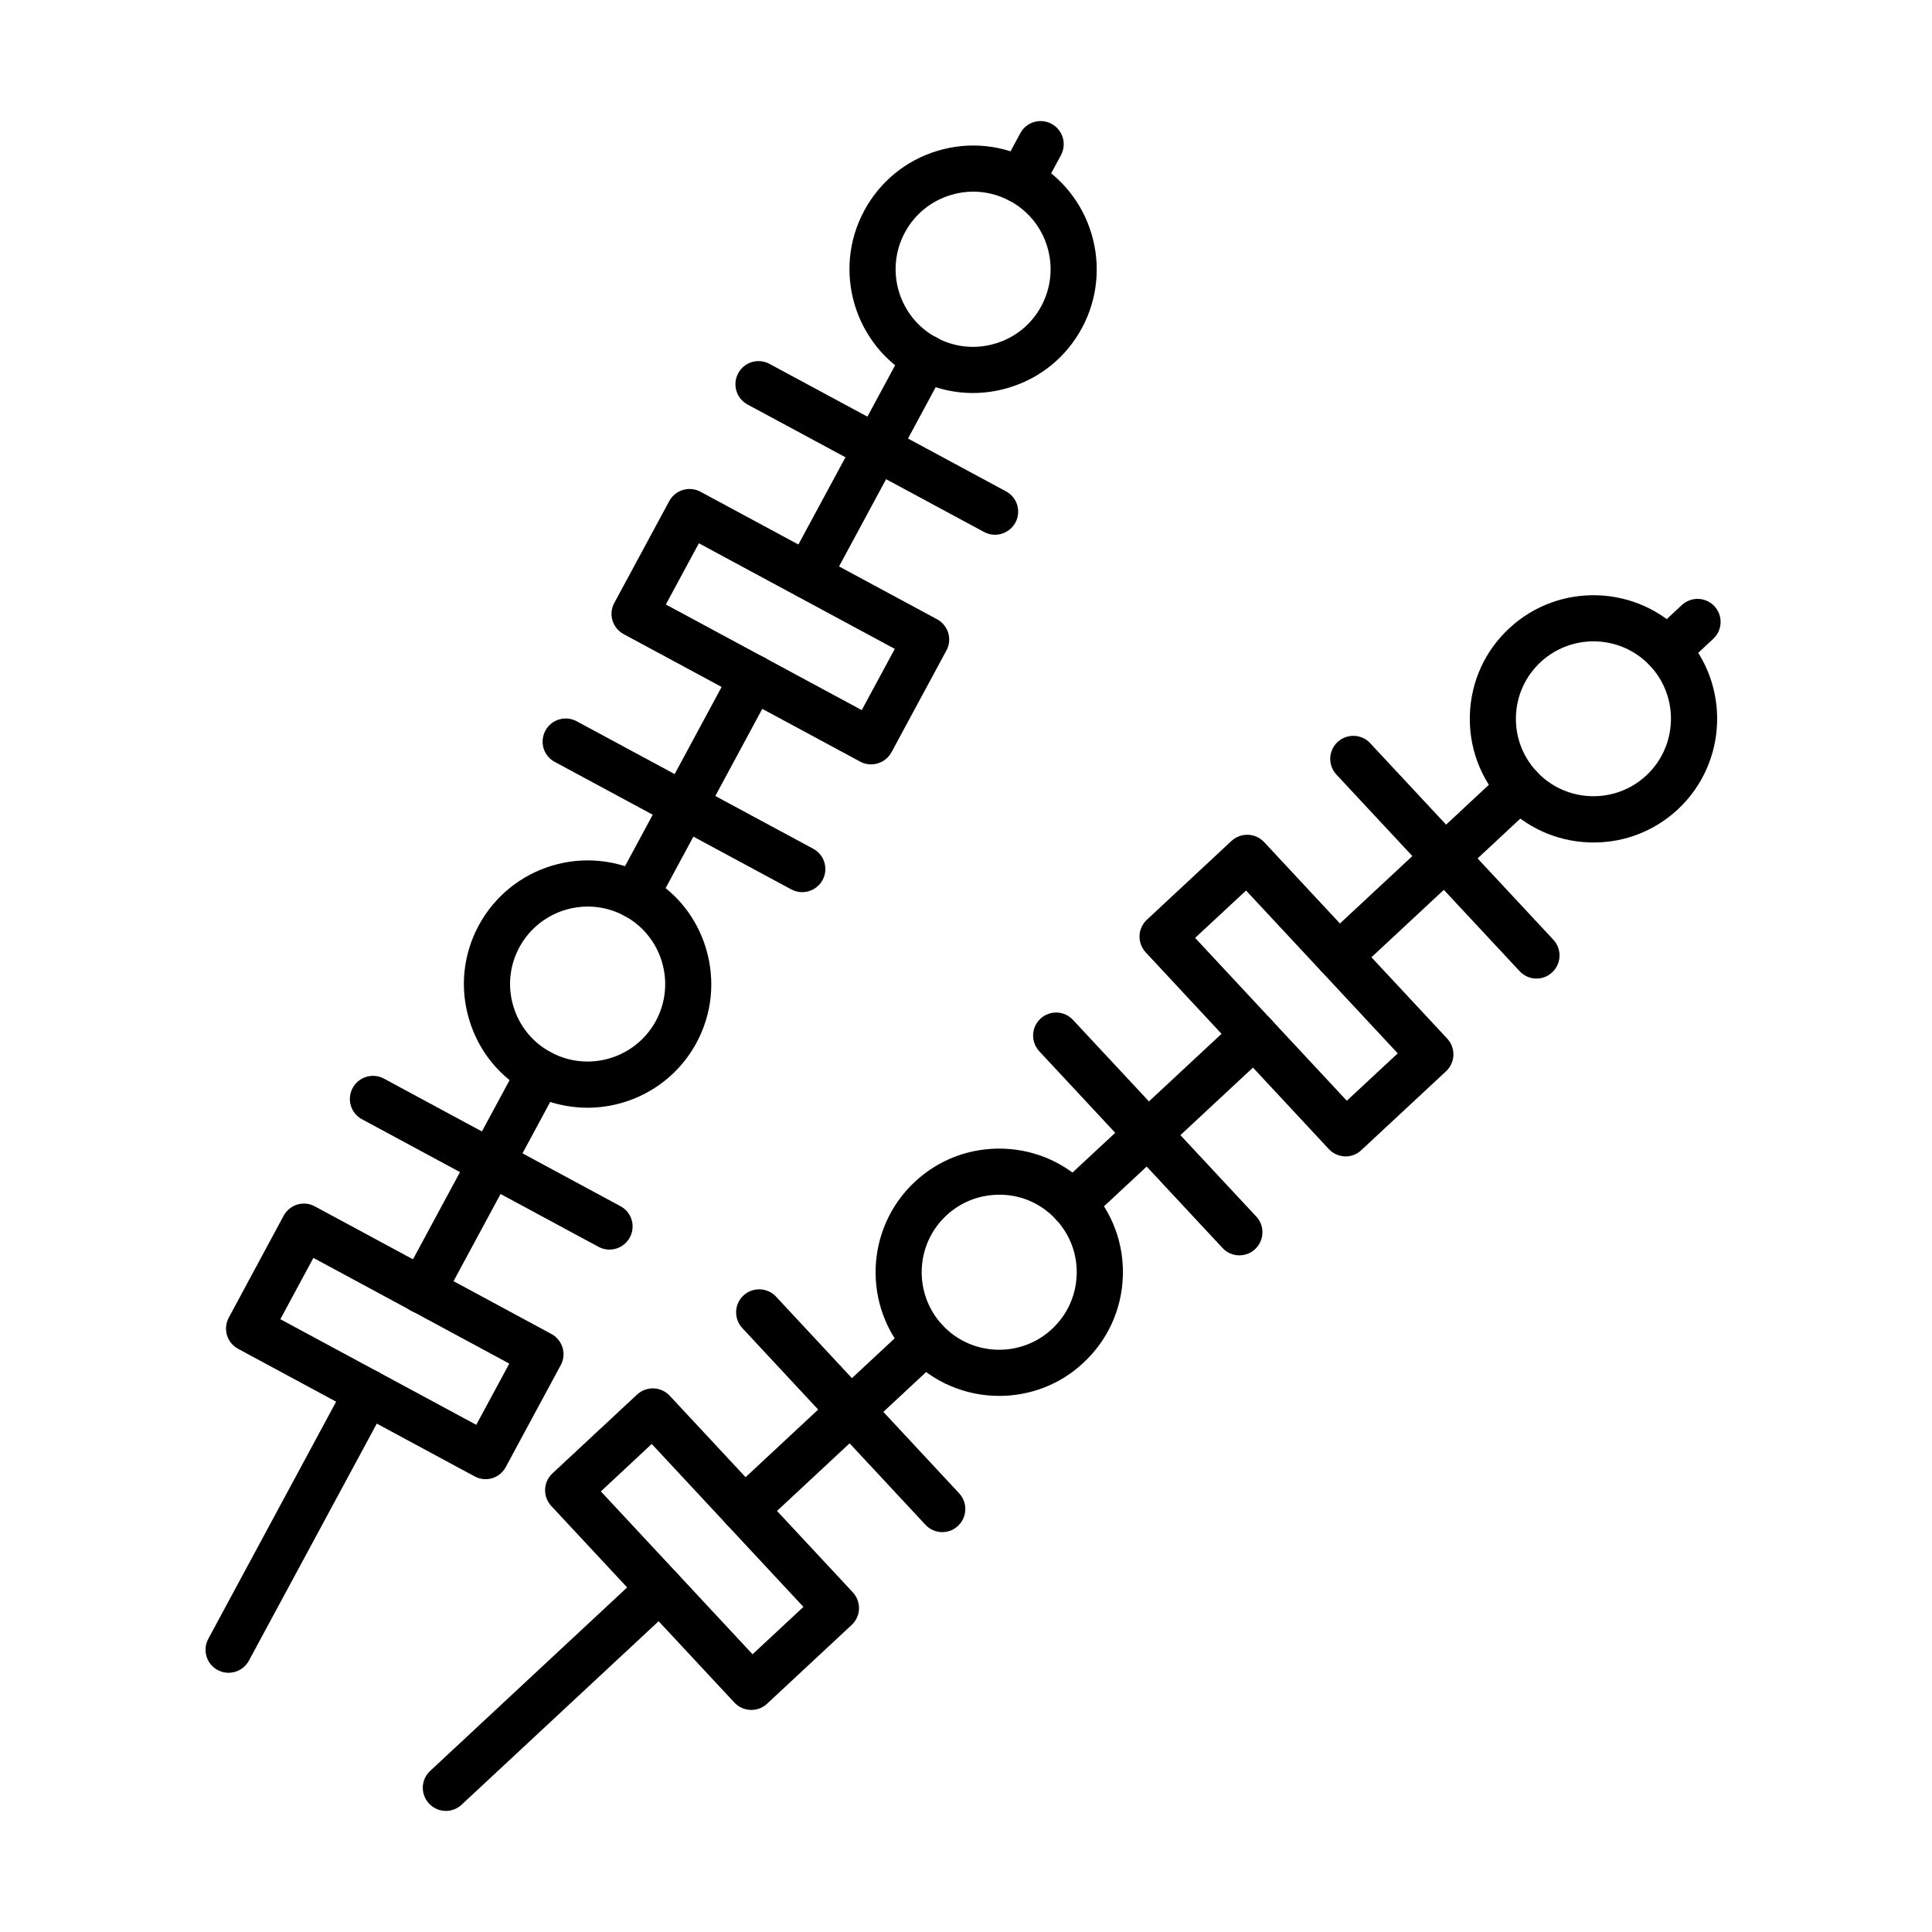 <?xml version="1.0" encoding="UTF-8"?>
<!-- Uploaded to: ICON Repo, www.svgrepo.com, Generator: ICON Repo Mixer Tools -->
<svg fill="#000000" width="800px" height="800px" version="1.1" viewBox="144 144 512 512" xmlns="http://www.w3.org/2000/svg">
 <g>
  <path d="m204.57 587.31c-0.977 0-1.977-0.242-2.883-0.734-2.984-1.59-4.09-5.309-2.473-8.293l36.77-68.211c1.59-2.984 5.312-4.086 8.297-2.469 2.961 1.59 4.086 5.309 2.473 8.293l-36.801 68.211c-1.102 2.031-3.203 3.203-5.383 3.203z"/>
  <path d="m312.36 387.45c-0.977 0-1.977-0.246-2.883-0.734-2.984-1.59-4.09-5.309-2.473-8.297l31.141-57.762c1.617-2.984 5.312-4.086 8.297-2.469 2.988 1.59 4.082 5.309 2.469 8.293l-31.145 57.762c-1.125 2.055-3.227 3.207-5.406 3.207z"/>
  <path d="m414.54 197.99c-0.977 0-1.98-0.242-2.883-0.73-2.984-1.594-4.09-5.309-2.473-8.297l5.207-9.664c1.59-2.984 5.312-4.086 8.297-2.469 2.961 1.59 4.086 5.309 2.473 8.293l-5.215 9.664c-1.125 2.031-3.227 3.203-5.406 3.203z"/>
  <path d="m358.07 302.65c-0.98 0-1.98-0.219-2.887-0.73-2.961-1.594-4.086-5.312-2.473-8.297l31.176-57.762c1.613-2.961 5.305-4.086 8.266-2.473 2.984 1.59 4.086 5.309 2.473 8.293l-31.145 57.766c-1.125 2.055-3.234 3.203-5.41 3.203z"/>
  <path d="m255.9 492.14c-0.98 0-1.98-0.219-2.887-0.734-2.984-1.59-4.086-5.309-2.473-8.293l31.148-57.766c1.59-2.961 5.309-4.086 8.27-2.469 2.984 1.59 4.086 5.309 2.473 8.293l-31.145 57.738c-1.102 2.055-3.211 3.231-5.387 3.231z"/>
  <path d="m272.68 536c-0.977 0-1.98-0.242-2.883-0.734l-62.684-33.809c-2.984-1.59-4.086-5.309-2.473-8.297l14.531-26.984c0.762-1.418 2.086-2.496 3.629-2.961 1.539-0.465 3.227-0.293 4.644 0.492l62.684 33.809c1.418 0.762 2.492 2.082 2.953 3.625 0.469 1.562 0.297 3.227-0.488 4.648l-14.555 26.984c-1.078 2.055-3.18 3.227-5.359 3.227zm-54.383-42.398 51.918 27.992 8.754-16.223-51.918-28.016z"/>
  <path d="m305.5 475.16c-0.977 0-1.98-0.246-2.883-0.734l-62.684-33.812c-2.984-1.59-4.086-5.309-2.473-8.293 1.59-2.961 5.336-4.086 8.297-2.473l62.684 33.812c2.984 1.59 4.078 5.309 2.465 8.27-1.102 2.078-3.227 3.231-5.406 3.231z"/>
  <path d="m356.58 380.43c-0.977 0-1.961-0.246-2.891-0.734l-62.68-33.785c-2.988-1.59-4.082-5.309-2.469-8.297 1.59-2.957 5.305-4.086 8.289-2.469l62.684 33.785c2.984 1.59 4.086 5.312 2.473 8.297-1.125 2.055-3.227 3.203-5.406 3.203z"/>
  <path d="m299.67 437.56c-5.258 0-10.57-1.273-15.512-3.914-7.707-4.16-13.332-11.059-15.828-19.449-2.519-8.395-1.613-17.25 2.543-24.957 8.59-15.926 28.527-21.895 44.406-13.285 7.707 4.16 13.34 11.059 15.832 19.449 2.496 8.395 1.617 17.25-2.543 24.957-5.922 10.961-17.227 17.199-28.898 17.199zm0.102-53.312c-7.316 0-14.414 3.914-18.133 10.789-2.594 4.82-3.18 10.375-1.59 15.637 1.566 5.258 5.09 9.59 9.934 12.184 9.957 5.383 22.457 1.637 27.84-8.32 5.383-9.98 1.645-22.461-8.34-27.84-3.106-1.664-6.434-2.449-9.711-2.449zm23.41 33.199h0.051z"/>
  <path d="m374.84 346.57c-0.977 0-1.98-0.219-2.883-0.73l-62.684-33.789c-1.418-0.758-2.496-2.078-2.961-3.621-0.465-1.566-0.293-3.231 0.488-4.648l14.555-26.984c1.617-2.961 5.312-4.086 8.297-2.473l62.684 33.789c1.418 0.758 2.492 2.078 2.957 3.621 0.465 1.566 0.297 3.227-0.484 4.648l-14.562 26.984c-1.125 2.055-3.231 3.203-5.406 3.203zm-54.383-42.375 51.914 27.992 8.758-16.223-51.918-27.988z"/>
  <path d="m407.68 285.72c-0.98 0-1.957-0.246-2.887-0.734l-62.68-33.785c-2.984-1.59-4.09-5.312-2.473-8.297 1.613-2.984 5.309-4.082 8.293-2.469l62.676 33.785c2.988 1.594 4.09 5.309 2.477 8.297-1.129 2.027-3.231 3.203-5.406 3.203z"/>
  <path d="m401.84 248.15c-5.359 0-10.668-1.324-15.512-3.941-15.902-8.586-21.871-28.504-13.285-44.406 4.16-7.703 11.059-13.332 19.449-15.852 8.391-2.496 17.25-1.617 24.953 2.566 15.902 8.562 21.848 28.504 13.285 44.406-4.16 7.707-11.055 13.336-19.449 15.832-3.106 0.93-6.285 1.395-9.441 1.395zm0.047-53.363c-1.98 0-3.961 0.297-5.894 0.883-5.262 1.59-9.594 5.113-12.188 9.934-5.379 9.98-1.637 22.461 8.324 27.84 4.844 2.621 10.395 3.184 15.652 1.594 5.262-1.566 9.594-5.09 12.188-9.934 5.356-9.984 1.641-22.484-8.316-27.844-3.059-1.641-6.391-2.473-9.766-2.473zm23.465 33.227h0.051z"/>
  <path d="m262.17 623.91c-1.641 0-3.281-0.66-4.481-1.957-2.301-2.473-2.172-6.34 0.301-8.637l56.707-52.824c2.469-2.297 6.336-2.176 8.637 0.32 2.301 2.469 2.18 6.336-0.293 8.637l-56.715 52.82c-1.172 1.102-2.664 1.641-4.156 1.641z"/>
  <path d="m428.29 469.14c-1.641 0-3.281-0.66-4.481-1.957-2.301-2.469-2.148-6.336 0.324-8.637l48.047-44.723c2.469-2.301 6.336-2.176 8.637 0.293 2.301 2.473 2.18 6.336-0.293 8.637l-48.031 44.723c-1.223 1.125-2.711 1.664-4.203 1.664z"/>
  <path d="m585.82 322.42c-1.641 0-3.281-0.66-4.481-1.957-2.301-2.473-2.148-6.336 0.32-8.637l8.047-7.484c2.473-2.277 6.336-2.156 8.637 0.316 2.301 2.473 2.156 6.336-0.316 8.637l-8.027 7.484c-1.199 1.102-2.688 1.641-4.18 1.641z"/>
  <path d="m498.8 403.48c-1.641 0-3.281-0.66-4.481-1.934-2.297-2.469-2.176-6.336 0.293-8.633l48.031-44.727c2.469-2.297 6.356-2.152 8.629 0.32 2.301 2.469 2.18 6.336-0.293 8.637l-48.023 44.723c-1.172 1.074-2.664 1.613-4.156 1.613z"/>
  <path d="m341.29 550.19c-1.641 0-3.281-0.66-4.481-1.934-2.301-2.469-2.18-6.336 0.316-8.633l48.027-44.727c2.473-2.297 6.34-2.152 8.637 0.32 2.301 2.469 2.148 6.336-0.32 8.633l-48.023 44.727c-1.176 1.074-2.664 1.613-4.156 1.613z"/>
  <path d="m343.12 597.15c-1.641 0-3.281-0.66-4.481-1.934l-48.539-52.109c-2.301-2.473-2.176-6.336 0.293-8.637l22.434-20.895c1.199-1.102 2.84-1.711 4.379-1.641 1.617 0.051 3.16 0.758 4.262 1.934l48.535 52.113c1.102 1.199 1.691 2.766 1.645 4.379-0.051 1.613-0.762 3.156-1.938 4.258l-22.434 20.895c-1.176 1.098-2.664 1.637-4.156 1.637zm-39.883-57.91 40.199 43.156 13.48-12.551-40.199-43.18z"/>
  <path d="m393.72 550.03c-1.641 0-3.277-0.664-4.477-1.961l-48.52-52.109c-2.297-2.473-2.176-6.336 0.293-8.637 2.473-2.301 6.363-2.152 8.637 0.293l48.52 52.113c2.301 2.469 2.18 6.336-0.293 8.637-1.172 1.125-2.668 1.664-4.16 1.664z"/>
  <path d="m472.45 476.68c-1.641 0-3.277-0.66-4.473-1.957l-48.547-52.113c-2.297-2.473-2.176-6.336 0.293-8.637 2.473-2.301 6.34-2.176 8.637 0.32l48.57 52.109c2.297 2.473 2.148 6.336-0.324 8.637-1.148 1.102-2.664 1.641-4.156 1.641z"/>
  <path d="m408.8 513.93c-8.781 0-17.539-3.5-23.973-10.422-12.332-13.234-11.594-34.008 1.641-46.34 6.41-5.969 14.727-9.051 23.512-8.758 8.758 0.32 16.859 4.012 22.828 10.422 5.969 6.387 9.074 14.73 8.758 23.488-0.32 8.734-4.016 16.855-10.426 22.801-6.285 5.922-14.312 8.809-22.34 8.809zm-0.023-53.312c-5.211 0-10.152 1.934-13.992 5.508-8.297 7.731-8.734 20.746-1.027 29.039 7.731 8.293 20.746 8.758 29.039 1.027 4.012-3.742 6.34-8.832 6.535-14.312 0.195-5.481-1.766-10.715-5.508-14.727-3.742-4.039-8.832-6.363-14.312-6.535-0.219 0.027-0.488 0-0.734 0zm18.207 40.078h0.047z"/>
  <path d="m500.62 450.46c-1.641 0-3.281-0.66-4.481-1.957l-48.512-52.113c-1.102-1.199-1.691-2.766-1.645-4.379 0.051-1.613 0.762-3.156 1.938-4.258l22.434-20.895c2.473-2.297 6.363-2.152 8.637 0.293l48.539 52.09c1.102 1.199 1.691 2.766 1.641 4.379-0.047 1.613-0.762 3.156-1.934 4.258l-22.438 20.891c-1.195 1.152-2.688 1.691-4.18 1.691zm-39.906-57.91 40.199 43.156 13.504-12.551-40.199-43.156z"/>
  <path d="m551.19 403.33c-1.637 0-3.273-0.66-4.473-1.957l-48.543-52.09c-2.301-2.469-2.18-6.336 0.293-8.633 2.469-2.301 6.359-2.18 8.637 0.293l48.543 52.086c2.301 2.473 2.18 6.336-0.293 8.637-1.176 1.125-2.672 1.664-4.164 1.664z"/>
  <path d="m566.32 367.27c-0.391 0-0.785 0-1.199-0.023-8.734-0.32-16.859-4.012-22.805-10.422-5.973-6.41-9.098-14.754-8.781-23.512 0.316-8.762 4.012-16.859 10.422-22.805 13.238-12.305 34.008-11.57 46.34 1.641 12.305 13.211 11.57 33.984-1.641 46.336-6.144 5.703-14.016 8.785-22.336 8.785zm-0.027-53.309c-5.016 0-10.059 1.832-14.02 5.504-4.012 3.742-6.332 8.805-6.531 14.285-0.195 5.481 1.758 10.719 5.504 14.73 7.707 8.27 20.746 8.758 29.039 1.027 8.293-7.731 8.758-20.77 1.027-29.039-4.012-4.309-9.516-6.508-15.02-6.508zm18.18 40.047h0.047z"/>
 </g>
</svg>